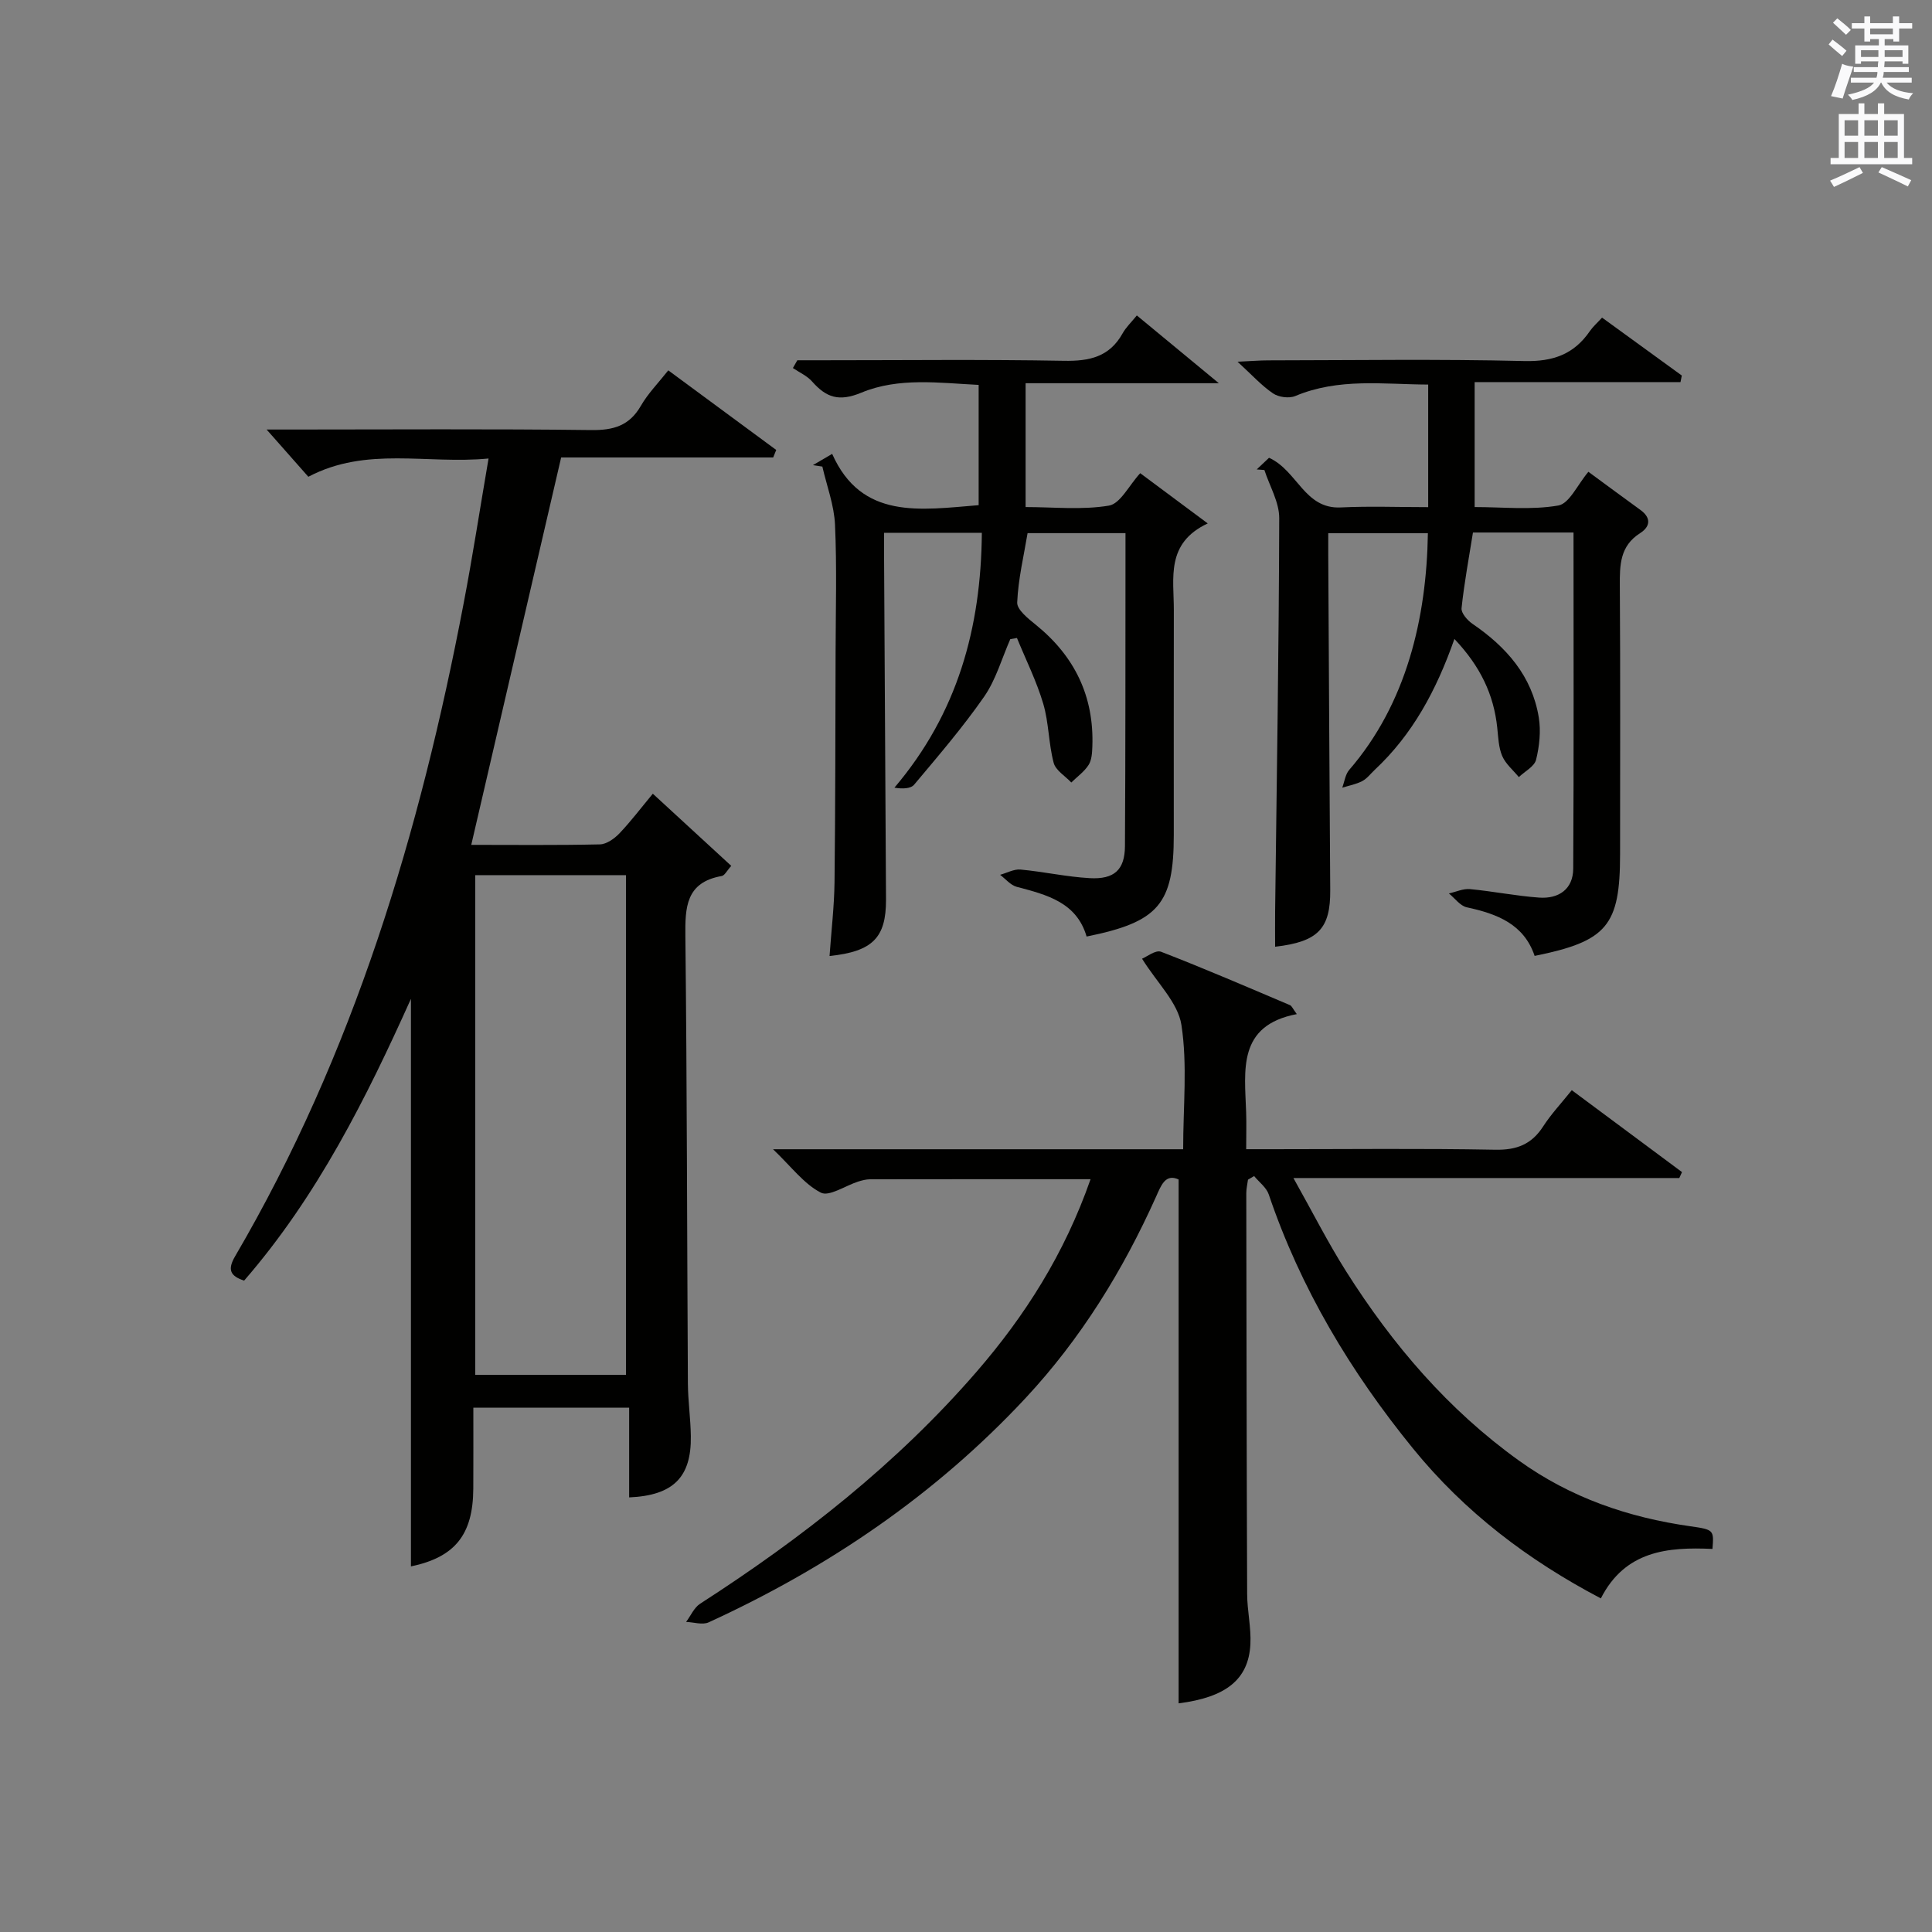 <?xml version="1.0" encoding="utf-8"?>
<!-- Generator: Adobe Illustrator 22.0.0, SVG Export Plug-In . SVG Version: 6.00 Build 0)  -->
<svg version="1.1" id="漢-ZDIC-典" xmlns="http://www.w3.org/2000/svg" xmlns:xlink="http://www.w3.org/1999/xlink" x="0px" y="0px"
	 viewBox="0 0 400 400" style="enable-background:new 0 0 400 400;" xml:space="preserve">
<rect x="0" y="0" width="400" height="400" fill="#808080" stroke="none"/>
<style type="text/css">
	.st1{fill:#010100;}
	.st2{fill:#fafafb;}
</style>
<g>
	
	<path class="st1" d="M101.15,94.93c-12.83,1.23-25.25-2.57-37.31,3.78c-2.69-3.05-5.43-6.15-8.64-9.78c1.82,0,3.51,0,5.21,0
		c20.66,0,41.32-0.15,61.98,0.11c4.62,0.06,7.92-0.89,10.3-5.03c1.47-2.55,3.61-4.72,5.67-7.33c7.61,5.61,14.98,11.04,22.35,16.48
		c-0.21,0.52-0.42,1.03-0.63,1.55c-14.83,0-29.65,0-43.9,0c-6.31,27.18-12.43,53.58-18.61,80.21c8.67,0,17.65,0.1,26.63-0.1
		c1.38-0.03,2.99-1.18,4.03-2.26c2.38-2.5,4.47-5.27,6.93-8.23c5.63,5.18,10.84,9.98,16.24,14.94c-0.9,0.99-1.36,1.99-1.98,2.1
		c-7.43,1.31-7.59,6.47-7.52,12.56c0.34,30.82,0.34,61.64,0.52,92.45c0.02,3.65,0.56,7.29,0.61,10.94c0.13,8.5-3.62,12.3-12.77,12.7
		c0-6.06,0-12.12,0-18.57c-10.85,0-21.22,0-32.26,0c0,5.56,0.02,11.16-0.01,16.76c-0.05,9.61-3.86,14.2-12.91,16.1
		c0-39.11,0-78.31,0-117.51c-9.21,20.47-19.35,40.84-34.54,58.34c-2.82-0.94-3.52-2.21-1.87-5.03
		c24.55-41.96,38.27-87.74,47.31-135.13C97.84,115.28,99.34,105.49,101.15,94.93z M98.39,181.19c0,34.8,0,69.15,0,103.46
		c10.65,0,20.91,0,31.21,0c0-34.64,0-68.99,0-103.46C119.08,181.19,108.94,181.19,98.39,181.19z"/>
	<path class="st1" d="M225.79,244.14c-15.7,0-30.69-0.01-45.67,0.02c-0.82,0-1.65,0.23-2.44,0.47c-2.64,0.84-6.02,3.18-7.74,2.29
		c-3.48-1.79-6.07-5.33-9.89-8.98c28.95,0,56.67,0,84.91,0c0-8.9,0.91-17.49-0.36-25.74c-0.71-4.61-5.01-8.67-8.15-13.71
		c0.93-0.37,2.8-1.87,3.93-1.44c8.98,3.47,17.82,7.29,26.69,11.05c0.38,0.16,0.58,0.73,1.42,1.86
		c-12.34,2.36-10.78,11.62-10.49,20.3c0.08,2.31,0.01,4.63,0.01,7.67c2.04,0,3.8,0,5.56,0c15.33,0,30.67-0.18,45.99,0.11
		c4.47,0.09,7.55-1.12,9.95-4.85c1.61-2.5,3.68-4.7,5.91-7.48c7.69,5.72,15.26,11.34,22.82,16.96c-0.19,0.41-0.37,0.82-0.56,1.23
		c-26.22,0-52.43,0-79.89,0c3.95,7.04,7.14,13.36,10.91,19.32c9.6,15.17,21.09,28.64,35.82,39.21c10.69,7.67,22.6,11.74,35.46,13.57
		c4.88,0.69,4.87,0.79,4.57,4.69c-9.3-0.43-18.08,0.37-23.11,10.24c-15.12-7.94-28.22-17.91-38.89-31.03
		c-12.92-15.88-23.28-33.15-29.87-52.61c-0.49-1.44-1.99-2.54-3.03-3.8c-0.42,0.25-0.85,0.5-1.27,0.75
		c-0.12,0.93-0.35,1.86-0.35,2.79c0.04,27.66,0.07,55.33,0.18,82.99c0.01,3.47,0.85,6.97,0.67,10.42
		c-0.38,7.35-5.16,10.99-14.86,12.22c0-35.99,0-72.06,0-108.46c-2.76-1.29-3.65,1.3-4.67,3.56c-6.86,15.29-15.57,29.41-27.02,41.7
		c-18.65,20-40.84,35.07-65.61,46.43c-1.27,0.58-3.1-0.03-4.67-0.09c0.96-1.28,1.65-2.96,2.91-3.77
		c21.09-13.59,40.7-28.95,57.2-47.99C212.24,272.4,220.39,259.58,225.79,244.14z"/>
	<path class="st1" d="M171.75,197.93c0.36-5.18,0.97-10.25,1.03-15.33c0.18-15.82,0.17-31.65,0.22-47.48c0.02-8.83,0.28-17.67-0.12-26.48
		c-0.18-4.04-1.7-8.03-2.62-12.04c-0.65-0.1-1.3-0.2-1.95-0.3c1.1-0.64,2.2-1.29,3.98-2.33c6.09,13.7,18.24,11.59,30.33,10.62
		c0-8.05,0-16.14,0-24.9c-8.11-0.4-16.54-1.61-24.27,1.6c-4.7,1.95-7.3,0.99-10.22-2.31c-1.04-1.18-2.63-1.87-3.97-2.78
		c0.31-0.54,0.61-1.08,0.92-1.61c1.74,0,3.48,0,5.22,0c16.66,0,33.32-0.19,49.98,0.11c5.28,0.1,9.42-0.81,12.13-5.66
		c0.71-1.28,1.83-2.33,2.96-3.73c5.59,4.62,10.68,8.82,16.98,14.03c-14.23,0-27,0-40.01,0c0,8.76,0,16.85,0,25.64
		c5.79,0,11.66,0.64,17.26-0.3c2.35-0.4,4.12-4.15,6.47-6.71c4.16,3.1,8.64,6.43,13.98,10.4c-8.76,4.1-7,11.35-7.02,17.99
		c-0.03,15.49-0.01,30.99-0.01,46.48c0,14.34-3.12,18.05-18.05,21.06c-2.07-7.1-8.25-8.65-14.46-10.29
		c-1.28-0.34-2.31-1.63-3.45-2.49c1.41-0.39,2.86-1.21,4.22-1.09c4.79,0.44,9.53,1.51,14.32,1.78c5.12,0.29,7.28-1.74,7.31-6.64
		c0.12-20.16,0.09-40.32,0.11-60.47c0-1.32,0-2.64,0-4.32c-6.8,0-13.38,0-20.27,0c-0.77,4.64-1.94,9.48-2.15,14.35
		c-0.07,1.5,2.28,3.35,3.86,4.63c8.04,6.51,12.07,14.81,11.7,25.18c-0.05,1.3-0.12,2.79-0.77,3.82c-0.9,1.41-2.37,2.45-3.59,3.65
		c-1.26-1.35-3.24-2.51-3.65-4.08c-1.06-3.99-0.99-8.29-2.16-12.24c-1.38-4.66-3.59-9.08-5.44-13.6c-0.46,0.08-0.92,0.16-1.38,0.24
		c-1.76,4-2.97,8.38-5.41,11.9c-4.42,6.36-9.5,12.27-14.49,18.22c-0.73,0.87-2.46,0.9-4.09,0.63c13.09-15.41,17.94-33.11,18.1-52.77
		c-6.62,0-13.18,0-20.24,0c0,1.96-0.01,3.74,0,5.53c0.13,23.49,0.27,46.97,0.4,70.46C183.45,194.1,180.71,197,171.75,197.93z"/>
	<path class="st1" d="M301.12,132.29c-3.74,10.66-8.68,19.79-16.5,27.1c-0.85,0.8-1.59,1.81-2.59,2.33c-1.27,0.66-2.74,0.93-4.13,1.36
		c0.46-1.24,0.63-2.74,1.44-3.68c11.88-13.75,16.01-31.45,16.29-49c-6.7,0-13.4,0-20.63,0c0,1.5-0.01,2.95,0,4.4
		c0.13,23.16,0.25,46.32,0.41,69.48c0.06,7.95-2.46,10.71-11.41,11.73c0-2.47-0.03-4.89,0-7.31c0.33-27.14,0.78-54.28,0.85-81.42
		c0.01-3.32-2-6.65-3.07-9.97c-0.53-0.04-1.06-0.08-1.59-0.12c0.89-0.85,1.79-1.69,2.55-2.41c5.9,2.67,7.32,10.65,14.86,10.28
		c5.94-0.29,11.9-0.06,18.09-0.06c0-8.64,0-16.74,0-25.38c-9.28-0.04-18.53-1.41-27.51,2.37c-1.28,0.54-3.45,0.25-4.61-0.54
		c-2.39-1.62-4.37-3.83-7.35-6.56c2.88-0.13,4.62-0.28,6.35-0.28c17.67-0.02,35.34-0.29,52.99,0.14c5.95,0.15,10.29-1.38,13.6-6.19
		c0.65-0.94,1.53-1.71,2.53-2.8c5.58,4.05,11.04,8.02,16.51,11.99c-0.09,0.45-0.18,0.91-0.27,1.36c-14.13,0-28.26,0-42.62,0
		c0,9.02,0,17.11,0,25.87c5.84,0,11.72,0.65,17.32-0.32c2.29-0.4,3.97-4.31,6.23-6.98c3.4,2.5,7.08,5.22,10.79,7.91
		c2.29,1.67,1.98,3.48-0.08,4.79c-4.2,2.67-4.23,6.62-4.2,10.92c0.12,18.5,0.05,37,0.05,55.49c0,14.86-2.66,18.08-17.69,21.12
		c-2.23-6.61-7.79-8.71-14.04-10.06c-1.38-0.3-2.48-1.88-3.71-2.87c1.45-0.32,2.94-1.03,4.36-0.9c4.79,0.45,9.54,1.42,14.34,1.76
		c4.01,0.28,7.01-1.72,7.04-5.99c0.13-23.11,0.06-46.23,0.06-69.6c-7.12,0-13.89,0-20.82,0c-0.83,5.23-1.81,10.43-2.36,15.67
		c-0.11,1.01,1.22,2.53,2.28,3.25c7,4.78,12.31,10.79,13.71,19.38c0.46,2.83,0.13,5.94-0.56,8.74c-0.35,1.41-2.33,2.41-3.57,3.6
		c-1.18-1.44-2.73-2.72-3.44-4.36c-0.76-1.77-0.82-3.88-1.03-5.86C309.27,143.82,306.5,137.96,301.12,132.29z"/>
	
	<path class="st2" d="M378.6,9.2l0.8-1c0.9,0.7,1.9,1.4,2.9,2.3l-0.9,1.1C380.3,10.7,379.4,9.9,378.6,9.2z M379.1,19.9
		c0.9-2.1,1.6-4.3,2.3-6.7c0.4,0.2,0.8,0.4,2.3,0.6c-0.7,2.1-1.5,4.3-2.2,6.6L379.1,19.9z M379.5,4.7l0.9-0.9c1,0.8,2,1.6,2.8,2.4
		l-1,1C381.2,6.3,380.3,5.4,379.5,4.7z M392,3.4h1.2v1.4h2.7v1.1h-2.7v2.7H392V8.1h-1.8v1.3h4.9v3.8h-1.2v-0.5h-3.7
		c0,0.4-0.1,0.9-0.1,1.2h5.1v1H390c0,0.5-0.1,0.9-0.2,1.2h6v1h-5.2c1.1,1.3,2.9,2,5.5,2.2c-0.4,0.4-0.7,0.8-0.9,1.3
		c-2.9-0.5-4.8-1.6-5.7-3.5h-0.1c-0.8,1.7-2.7,2.9-5.9,3.6c-0.2-0.4-0.6-0.8-0.9-1.1c2.8-0.6,4.6-1.4,5.4-2.5h-4.8v-1h5.3
		c0.1-0.3,0.2-0.7,0.2-1.2h-4.9v-1h5c0-0.4,0-0.8,0.1-1.2h-3.6v0.5h-1.2V9.4h4.9V8.1h-1.8v0.5H386V5.9h-2.6V4.8h2.6V3.4h1.2v1.4h4.7
		V3.4z M385.3,11.8h3.6c0-0.4,0-0.9,0-1.4h-3.6V11.8z M387.2,7.1h4.7V5.9h-4.7V7.1z M393.9,10.4h-3.7c0,0.5,0,1,0,1.4h3.7V10.4z"/>
	<path class="st2" d="M384.7,21.4h1.3v2.2h2.8v-2.2h1.3v2.2h4.1v9.1h1.7V34h-16.9v-1.3h1.7v-9.1h4.1V21.4z M385,34.6l0.7,1.2
		c-1.8,0.9-3.8,1.9-6,2.9c-0.2-0.4-0.5-0.8-0.8-1.3C381.3,36.4,383.3,35.4,385,34.6z M381.9,28.1h2.8v-3.2h-2.8V28.1z M381.9,32.7
		h2.8v-3.3h-2.8V32.7z M386,28.1h2.8v-3.2H386V28.1z M386,32.7h2.8v-3.3H386V32.7z M389.6,34.6c2.1,0.9,4.1,1.8,6.1,2.7l-0.7,1.3
		c-2.2-1.1-4.2-2-6.1-2.9L389.6,34.6z M392.9,24.9h-2.8v3.2h2.8V24.9z M390.1,32.7h2.8v-3.3h-2.8V32.7z"/>
</g>
</svg>
